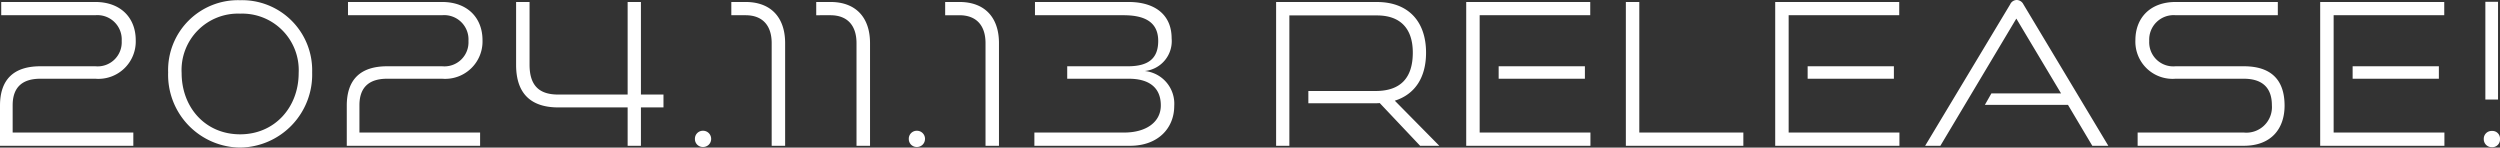 <svg xmlns="http://www.w3.org/2000/svg" width="303.312" height="17.904" viewBox="0 0 303.312 17.904"><rect x="0" y="0" width="303.312" height="17.904" fill="#333333" stroke="none"/><path d="M-135.672,0V-1.608h-14.64V-4.92c0-2.16,1.152-3.216,3.36-3.216h6.672a4.532,4.532,0,0,0,4.9-4.68c0-2.64-1.752-4.632-4.92-4.632h-11.4v1.608h11.4a2.949,2.949,0,0,1,3.216,3.12,2.919,2.919,0,0,1-3.192,3.072h-6.672c-3.216,0-4.9,1.584-4.9,4.776V0Zm12.96.216a8.856,8.856,0,0,0,8.736-9.12,8.508,8.508,0,0,0-8.736-8.76,8.48,8.48,0,0,0-8.736,8.76A8.826,8.826,0,0,0-122.712.216Zm0-1.608c-4.248,0-7.1-3.288-7.1-7.44a6.842,6.842,0,0,1,7.1-7.2,6.855,6.855,0,0,1,7.1,7.2C-115.608-4.68-118.512-1.392-122.712-1.392ZM-93.6,0V-1.608h-14.64V-4.92c0-2.16,1.152-3.216,3.36-3.216h6.672a4.532,4.532,0,0,0,4.9-4.68c0-2.64-1.752-4.632-4.92-4.632h-11.4v1.608h11.4a2.949,2.949,0,0,1,3.216,3.12,2.919,2.919,0,0,1-3.192,3.072h-6.672c-3.216,0-4.9,1.584-4.9,4.776V0Zm19.512,0V-4.656h2.736v-1.56h-2.736V-17.448H-75.7V-6.216H-84.12c-2.208,0-3.48-.984-3.48-3.624v-7.608h-1.632v7.632c0,3.624,1.944,5.16,5.112,5.16H-75.7V0Zm8.52-.816a.979.979,0,0,0-.984-1.008.965.965,0,0,0-.984,1.008.953.953,0,0,0,.984.96A.968.968,0,0,0-65.568-.816ZM-56.592,0V-12.456c0-3.12-1.728-4.992-4.8-4.992H-63.12v1.608h1.728c2.064,0,3.168,1.248,3.168,3.384V0Zm10.3,0V-12.456c0-3.12-1.728-4.992-4.8-4.992h-1.728v1.608H-51.1c2.064,0,3.168,1.248,3.168,3.384V0Zm6.672-.816a.979.979,0,0,0-.984-1.008.965.965,0,0,0-.984,1.008.953.953,0,0,0,.984.96A.968.968,0,0,0-39.624-.816ZM-30.648,0V-12.456c0-3.12-1.728-4.992-4.8-4.992h-1.728v1.608h1.728c2.064,0,3.168,1.248,3.168,3.384V0Zm15.912,0c3.36,0,5.352-2.112,5.352-4.848A3.987,3.987,0,0,0-12.96-9.072,3.644,3.644,0,0,0-9.7-13.032c0-2.88-2.04-4.416-5.232-4.416H-26.28v1.608h10.752c2.616,0,4.2.864,4.2,3.12,0,2.136-1.2,3.072-3.672,3.072h-7.368v1.512H-14.9c2.448,0,3.888,1.056,3.888,3.24,0,2.016-1.776,3.288-4.44,3.288h-10.9V0ZM22.776,0l-5.4-5.472C19.8-6.24,21.168-8.256,21.168-11.3c0-3.816-2.184-6.144-5.952-6.144H2.976V0H4.584V-15.816H15.216c2.76,0,4.344,1.512,4.344,4.512,0,3.048-1.464,4.656-4.512,4.656H6.888V-5.16h8.16a4.286,4.286,0,0,0,.5-.024L20.448,0ZM41.112,0V-1.608H27.672V-15.84H41.088v-1.608H26.04V0ZM40.44-8.136V-9.648H29.976v1.512ZM59.664,0V-1.608H47.04v-15.84H45.408V0ZM78.6,0V-1.608H65.16V-15.84H78.576v-1.608H63.528V0Zm-.672-8.136V-9.648H67.464v1.512ZM103.944,0l-10.3-17.16a.934.934,0,0,0-.792-.528.887.887,0,0,0-.816.528L81.72,0h1.848l9.216-15.432L98.208-6.36H89.76l-.792,1.392h10.08L102,0Zm16.44,0c3.336,0,4.944-2.088,4.944-4.872,0-3.192-1.7-4.776-4.944-4.776H112.1a2.919,2.919,0,0,1-3.192-3.072,2.962,2.962,0,0,1,3.216-3.12h12.384v-1.608H112.128c-3.168,0-4.9,1.992-4.9,4.632a4.512,4.512,0,0,0,4.872,4.68h8.28c2.208,0,3.408,1.056,3.408,3.216a3.1,3.1,0,0,1-3.408,3.312H107.5V0ZM144.72,0V-1.608H131.28V-15.84H144.7v-1.608H129.648V0Zm-.672-8.136V-9.648H133.584v1.512Zm7.176,2.52V-17.472h-1.536V-5.616ZM150.48.168a.932.932,0,0,0,.984-.984.92.92,0,0,0-.984-.984.945.945,0,0,0-.984.984A.959.959,0,0,0,150.48.168Z" transform="translate(151.848 17.688)" fill="#fff"/></svg>